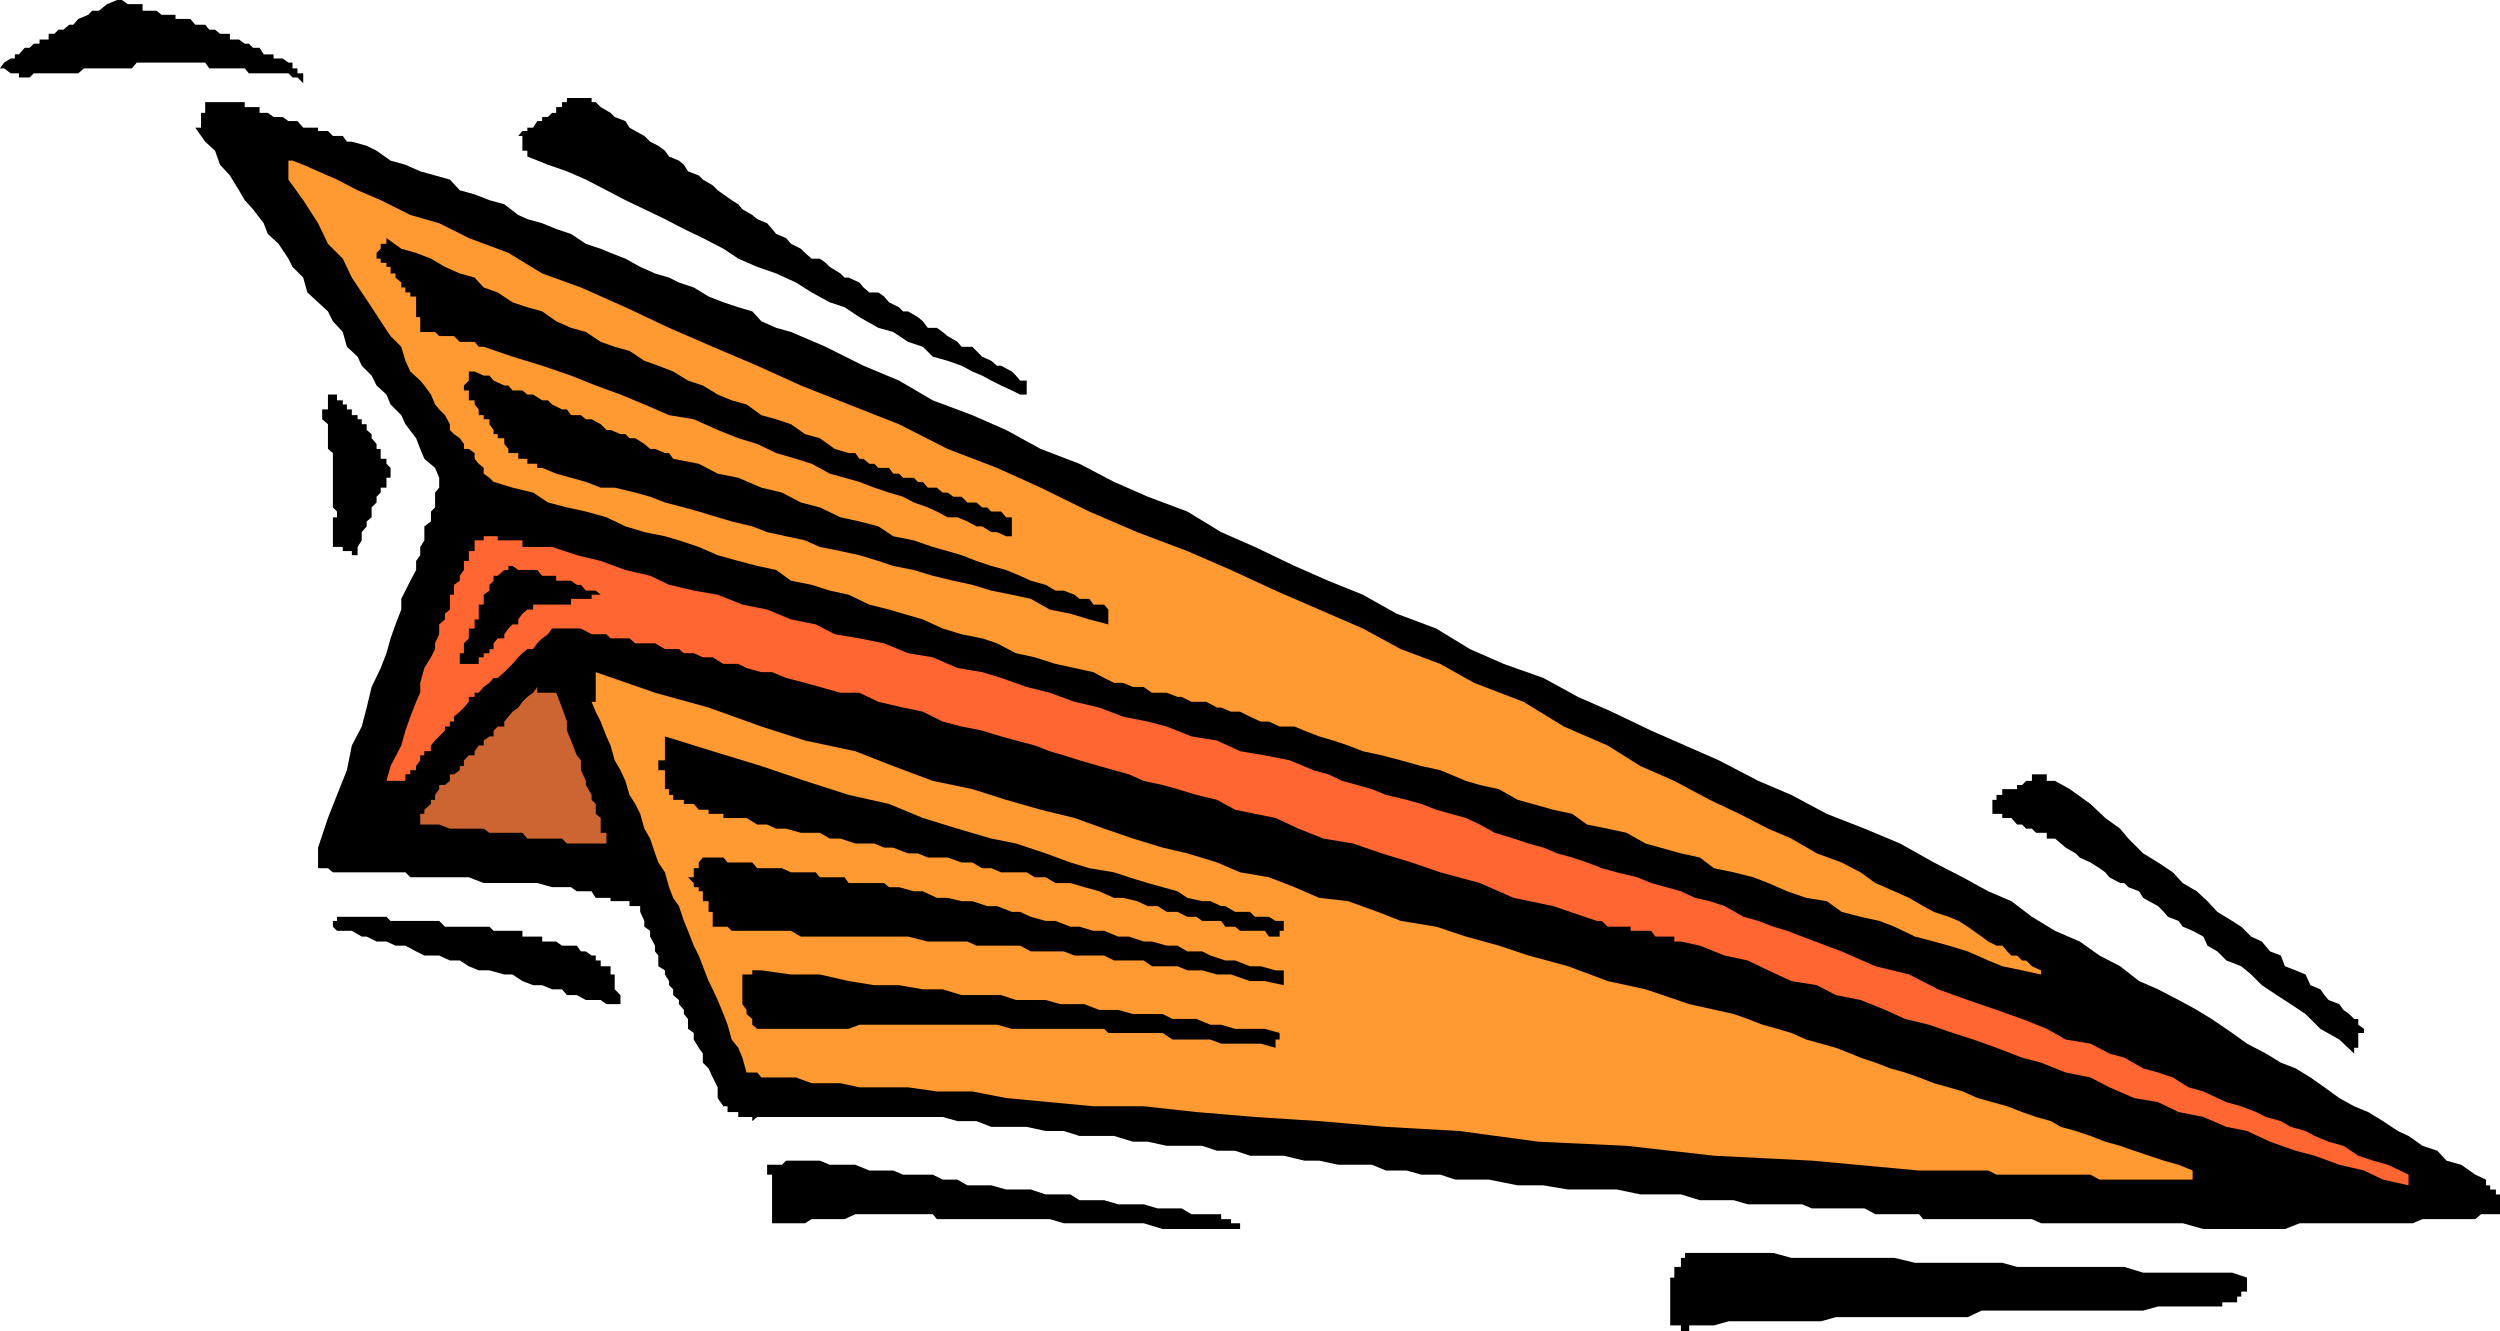 <?xml version="1.0" encoding="UTF-8" standalone="no"?>
<svg
   version="1.0"
   width="129.724mm"
   height="69.074mm"
   id="svg18"
   sodipodi:docname="Paper Airplane 7.wmf"
   xmlns:inkscape="http://www.inkscape.org/namespaces/inkscape"
   xmlns:sodipodi="http://sodipodi.sourceforge.net/DTD/sodipodi-0.dtd"
   xmlns="http://www.w3.org/2000/svg"
   xmlns:svg="http://www.w3.org/2000/svg">
  <sodipodi:namedview
     id="namedview18"
     pagecolor="#ffffff"
     bordercolor="#000000"
     borderopacity="0.25"
     inkscape:showpageshadow="2"
     inkscape:pageopacity="0.0"
     inkscape:pagecheckerboard="0"
     inkscape:deskcolor="#d1d1d1"
     inkscape:document-units="mm" />
  <defs
     id="defs1">
    <pattern
       id="WMFhbasepattern"
       patternUnits="userSpaceOnUse"
       width="6"
       height="6"
       x="0"
       y="0" />
  </defs>
  <path
     style="fill:#000000;fill-opacity:1;fill-rule:evenodd;stroke:none"
     d="m 490.294,238.126 h -0.808 -1.131 -0.808 -0.97 l -1.131,0.969 h -0.808 -0.97 -0.97 -0.97 -0.808 -1.131 -0.97 -1.939 -0.808 -0.97 l -1.939,0.808 h -2.101 -1.616 -2.101 -1.939 -2.909 -2.909 -1.616 -4.04 -2.909 l -2.909,1.131 h -3.717 -3.717 -4.848 -3.717 l -4.04,-1.131 h -2.909 -3.717 -2.909 -2.747 -2.909 -2.909 -2.909 -1.939 -2.101 -2.747 l -1.778,-0.808 h -1.939 -0.97 -1.939 -0.97 -1.939 -0.808 -1.293 -0.808 -0.808 -1.131 -0.97 -0.808 -1.131 -0.808 -0.97 -1.939 -2.101 l -0.808,-0.969 h -1.939 -1.778 -1.939 -0.97 -1.939 l -2.101,-1.131 h -1.616 -2.101 -1.939 -1.778 -2.909 l -1.939,-0.808 h -2.909 -1.939 -2.909 -2.909 l -2.747,-0.808 h -3.878 -2.747 l -3.717,-1.131 h -4.04 -3.878 l -4.686,-0.969 h -4.686 -4.848 l -4.848,-0.808 h -5.01 l -5.656,-1.131 h -6.626 l -2.909,-0.969 h -3.717 l -2.909,-0.808 h -4.04 l -2.747,-1.131 h -3.717 -2.909 l -3.717,-0.808 h -2.909 l -4.04,-0.969 h -2.909 -3.717 l -2.909,-0.969 h -3.555 l -2.909,-0.969 h -4.04 -2.909 l -3.717,-0.808 h -2.909 l -3.717,-1.131 h -2.909 -3.878 l -3.07,-0.969 h -3.555 l -3.717,-0.808 h -2.909 -4.04 l -2.909,-1.131 h -3.717 l -2.909,-0.808 h -3.878 -2.909 -0.97 -0.808 -1.131 -0.808 -0.97 -1.131 -0.808 -0.97 -1.131 -0.808 -0.808 -1.293 -0.808 -0.808 -1.131 -0.97 -0.808 -1.131 -0.808 -0.808 -1.293 -0.808 -0.97 -0.97 -0.97 -0.808 -1.131 -0.808 -0.97 -1.131 -0.808 l -0.97,0.808 v -0.808 h -1.131 -0.808 -0.808 v -0.969 h -1.293 -0.808 v -1.131 h -0.808 l -1.131,-1.616 v -2.1 l -0.97,-1.939 -0.808,-1.777 -1.131,-1.131 v -1.777 l -0.808,-1.131 -0.97,-1.616 v -1.292 l -1.131,-0.808 v -1.939 l -0.808,-0.969 v -0.808 l -0.97,-1.131 v -0.808 l -1.131,-0.969 v -1.131 l -0.808,-0.808 v -0.808 l -0.808,-1.292 v -0.808 l -1.293,-0.808 v -1.131 -0.969 l -0.646,-0.808 v -1.131 l -0.97,-1.777 v -1.131 l -1.131,-0.808 v -1.131 l -0.808,-1.777 v -1.131 h -0.97 -1.131 v -0.969 h -0.808 -0.97 -1.131 -0.808 v -0.646 h -0.808 -1.131 -0.97 l -0.808,-1.292 h -1.131 -0.97 -0.808 l -1.131,-0.808 h -0.808 -2.909 l -2.909,-0.808 h -2.909 -2.747 -2.909 -1.939 l -2.909,-1.131 H 90.173 88.234 86.133 84.517 82.416 80.477 l -0.97,-0.969 H 77.568 76.598 74.659 73.851 72.882 70.942 70.134 69.003 68.034 67.226 66.094 65.286 L 64.317,170.275 H 63.186 62.378 v -1.131 -0.969 -0.808 -1.131 l 1.939,-5.816 1.778,-4.523 1.939,-4.847 0.97,-4.847 1.939,-3.716 0.97,-3.716 0.97,-4.039 1.778,-3.716 1.131,-2.908 0.808,-2.908 0.97,-2.746 1.131,-2.908 v -2.1 l 0.808,-1.616 0.97,-1.939 1.131,-2.1 v -1.777 l 0.808,-1.131 v -1.616 l 0.808,-1.292 v -1.616 -1.131 l 1.293,-0.969 v -0.808 -1.131 l 0.808,-0.808 v -0.969 -1.131 -0.808 l 0.808,-0.969 v -1.131 -0.808 l -0.808,-1.939 -2.101,-1.777 -0.808,-1.939 -0.808,-2.1 -2.101,-2.746 -0.808,-1.777 -2.101,-2.1 -0.808,-1.939 -1.939,-1.777 -0.97,-1.939 -1.939,-1.939 -0.808,-1.777 -2.101,-1.939 -0.808,-2.908 -1.939,-2.1 -0.97,-1.939 -1.939,-1.777 -2.101,-1.939 -0.808,-2.908 -2.101,-2.1 -0.808,-1.616 -1.939,-2.908 -2.101,-1.939 -0.808,-2.1 -2.101,-2.746 -1.616,-1.777 -1.131,-1.939 -1.778,-2.908 -1.939,-2.1 -0.97,-2.746 -1.939,-1.777 -1.939,-2.746 h 1.131 V 23.748 22.94 22.132 h 0.808 V 21.002 20.032 h 0.808 1.131 0.97 0.808 1.131 0.97 0.808 1.131 v 0.969 h 0.808 0.808 1.293 v 1.131 h 0.808 0.808 l 1.131,0.808 h 0.97 0.808 l 1.131,0.808 h 0.808 0.97 l 1.131,1.292 h 0.808 0.97 1.131 v 0.646 h 0.808 1.131 l 0.97,0.969 h 0.808 1.131 l 0.808,1.131 h 0.97 l 2.909,0.808 1.939,0.969 2.747,1.939 2.909,0.808 2.909,1.292 2.909,0.808 2.909,0.808 1.939,2.1 2.909,0.808 2.909,1.131 2.909,0.808 2.747,2.1 1.778,0.808 2.909,0.808 2.747,1.131 2.909,0.969 2.909,1.939 2.909,0.969 1.939,0.808 2.909,1.131 2.909,1.616 2.909,1.292 2.747,0.808 1.939,0.969 2.909,0.969 2.909,1.777 2.909,1.131 2.909,0.969 2.747,0.808 1.778,1.939 2.909,1.292 2.909,0.808 6.787,2.908 7.434,3.716 6.949,2.908 6.626,3.877 7.757,2.908 6.626,2.908 6.787,3.716 7.595,2.908 6.787,3.554 6.626,2.908 7.757,2.908 6.626,4.039 6.626,2.908 7.757,3.716 6.626,2.908 6.787,2.746 6.626,3.716 7.757,2.908 6.626,4.039 6.626,2.908 7.757,2.746 6.787,3.716 6.626,2.908 7.757,3.716 6.626,2.908 6.626,2.908 7.757,4.039 6.464,2.746 6.949,3.716 7.434,2.908 6.949,2.908 6.626,3.716 5.656,2.908 5.01,2.746 4.525,1.939 4.04,3.069 4.525,2.746 4.848,2.1 3.878,2.746 4.04,2.1 3.717,2.908 3.717,1.616 4.04,2.1 3.555,1.939 2.909,1.777 4.04,2.746 2.909,2.1 3.717,1.939 2.909,1.777 2.909,1.131 2.909,1.777 2.747,1.939 2.909,2.1 2.909,1.616 2.747,1.131 2.909,1.777 2.909,1.939 2.101,0.969 2.747,1.939 2.909,0.969 1.778,1.939 2.909,0.808 2.747,1.939 2.101,0.969 v 1.131 h 0.808 v 0.808 h 1.131 v 0.969 h 0.808 v 1.131 0.808 0.808 z"
     id="path1" />
  <path
     style="fill:#ff6632;fill-opacity:1;fill-rule:evenodd;stroke:none"
     d="m 472.356,232.472 -5.01,-1.131 -3.717,-1.777 -4.848,-1.131 -4.848,-1.777 -3.717,-0.969 -5.01,-1.777 -4.525,-2.1 -4.04,-0.808 -4.525,-1.939 -4.848,-0.969 -4.04,-1.939 -4.686,-0.808 -4.848,-2.1 -3.717,-1.939 -4.848,-0.969 -4.848,-1.939 -3.717,-0.969 -5.01,-1.939 -4.525,-1.616 -4.04,-1.292 -4.686,-1.616 -4.686,-1.131 -3.878,-1.777 -4.848,-1.939 -4.848,-0.969 -3.717,-1.939 -5.01,-0.808 -4.525,-2.1 -4.04,-1.939 -4.525,-0.969 -4.848,-1.939 -3.717,-0.808 h -1.293 v -0.969 h -0.808 -0.808 -1.131 -0.97 l -0.808,-1.131 h -1.131 -0.97 -0.646 -1.293 v -0.808 h -0.808 -0.808 -1.131 -0.97 -0.808 l -1.131,-1.131 h -0.97 l -8.565,-2.908 -7.757,-1.615 -6.626,-2.908 -7.757,-2.1 -5.656,-1.939 -5.818,-1.777 -5.656,-1.939 -5.818,-0.969 -4.848,-1.939 -4.525,-2.1 -4.04,-0.808 -3.878,-0.808 -3.555,-1.939 -4.04,-0.969 -3.717,-1.131 -2.909,-0.808 -3.717,-0.808 -2.909,-1.292 -2.909,-0.808 -2.909,-0.808 -3.878,-1.131 -3.07,-0.969 -2.747,-0.808 -2.909,-1.131 -3.717,-0.969 -2.909,-0.808 -3.717,-1.131 -4.04,-0.808 -3.717,-0.969 -3.878,-1.939 -3.878,-0.808 -4.848,-1.131 -3.717,-1.777 h -3.717 l -4.04,-1.131 -2.909,-0.808 -3.717,-0.969 -2.747,-1.131 h -2.101 l -2.909,-0.808 -1.616,-0.808 h -2.909 l -2.101,-1.292 h -1.939 l -1.778,-0.808 h -1.939 l -0.97,-0.808 h -1.939 -0.808 l -1.939,-1.131 h -0.97 -1.939 -0.97 l -1.131,-0.969 h -0.808 -2.101 -0.808 l -0.808,-0.808 h -2.101 -0.808 l -2.101,-1.131 h -1.939 -0.808 -2.101 -0.808 l -0.808,1.131 -1.131,0.808 -0.97,0.969 -0.808,1.131 h -1.131 l -0.97,0.808 -0.808,0.808 -1.131,1.292 -0.808,0.808 -0.808,0.808 -1.293,1.131 h -0.808 l -0.808,0.969 -1.131,0.808 -0.97,1.131 h -0.808 v 0.808 h -1.131 v 0.969 l -0.97,1.131 -0.808,0.808 -1.131,0.969 v 0.969 h -0.808 v 0.969 h -0.97 v 0.808 l -1.131,1.131 -0.808,0.808 -0.808,0.969 v 1.131 h -1.293 v 0.808 h -0.808 v 0.969 l -0.808,1.131 v 0.808 h -1.131 v 0.808 H 79.507 v 1.292 h -0.808 -1.131 -0.97 -0.808 l 0.808,-2.908 2.101,-4.039 0.808,-2.908 0.97,-2.746 1.131,-2.908 0.808,-1.777 v -1.939 l 0.808,-2.908 1.293,-2.1 0.808,-1.616 v -1.131 l 0.808,-1.777 v -1.939 l 1.131,-0.969 v -1.131 l 0.97,-0.808 v -2.1 -0.808 h 0.808 v -0.808 -1.131 l 1.131,-0.808 v -0.969 l 0.808,-1.131 v -0.808 -0.969 h 0.97 v -1.131 -0.808 h 1.131 v -0.808 -1.292 h 0.808 0.97 v -0.808 h 1.131 0.808 0.808 v 0.808 h 1.293 0.808 0.808 1.131 0.808 v 1.292 h 0.97 1.131 0.808 0.97 1.131 0.808 l 4.848,1.616 4.686,1.131 4.848,1.777 4.848,1.131 3.717,1.777 4.848,1.131 4.686,0.808 4.848,1.939 4.848,0.969 4.686,1.939 4.848,0.969 3.717,1.939 4.848,0.808 4.848,0.969 4.686,1.939 4.848,0.808 4.848,2.1 4.848,0.808 3.717,1.131 5.01,1.777 4.525,1.131 4.848,1.777 4.848,1.131 4.686,1.777 4.848,0.969 3.717,0.969 4.848,1.939 5.01,0.808 4.525,2.1 4.848,0.808 4.848,0.969 4.686,1.939 2.909,0.808 2.747,1.292 2.909,0.808 2.909,0.808 2.747,1.131 4.04,0.969 2.909,0.808 2.909,1.131 2.909,0.808 2.909,0.808 2.747,1.292 2.909,1.616 3.717,1.131 2.909,0.969 2.909,0.808 2.747,1.131 2.909,0.808 2.909,0.969 2.909,1.131 2.909,0.808 4.04,0.969 2.747,1.131 2.909,0.808 2.909,0.808 2.747,1.292 2.909,0.646 2.909,0.969 3.717,2.1 2.909,0.808 2.909,1.131 2.747,0.808 2.909,1.131 7.757,2.908 6.626,2.908 6.626,1.616 5.656,2.908 5.818,2.1 5.656,1.939 5.01,1.777 4.848,1.939 3.717,2.1 4.848,0.808 3.717,1.939 2.909,0.808 3.717,2.1 2.909,0.808 2.909,0.969 3.07,1.939 2.909,0.808 2.747,1.292 1.778,0.808 2.909,0.808 2.909,1.131 1.939,0.969 2.909,0.808 1.939,1.131 2.909,0.808 1.778,0.969 2.747,1.131 2.909,0.808 2.909,1.939 2.909,0.969 2.909,0.808 4.04,1.939 v 0.969 z"
     id="path2" />
  <path
     style="fill:#000000;fill-opacity:1;fill-rule:evenodd;stroke:none"
     d="m 461.691,206.624 -2.909,-2.746 -3.717,-2.1 -2.909,-2.908 -2.909,-1.939 -2.747,-1.777 -2.909,-1.939 -2.101,-2.1 -1.939,-1.616 -2.909,-1.131 -1.778,-1.777 -1.939,-1.131 -0.808,-1.777 -2.101,-1.131 -1.939,-0.808 -0.808,-1.131 -2.101,-0.808 -0.808,-0.969 -1.131,-1.131 -1.778,-0.969 -1.131,-0.646 -0.808,-1.292 -2.101,-0.808 -0.808,-0.808 h -0.808 l -2.101,-1.131 -0.808,-0.969 -1.131,-0.808 -1.778,-1.131 -2.101,-0.969 -0.808,-0.808 -1.939,-1.131 -2.101,-1.777 h -0.808 -0.808 v -1.131 h -1.131 -0.97 l -0.808,-0.808 h -1.131 l -0.808,-0.808 h -0.97 l -1.131,-1.292 h -0.808 -0.97 v -0.808 h -1.131 -0.808 v -0.808 h -0.808 0.808 v -1.131 -0.808 h 0.808 v -0.969 h 1.131 v -1.131 h 0.97 0.808 1.131 v -0.808 h 0.97 l 0.808,-0.808 h 1.131 v -1.292 h 0.808 0.97 1.131 v 1.292 h 0.808 0.808 l 2.909,1.615 4.04,2.908 2.909,2.746 2.909,2.1 1.616,1.939 2.909,2.908 2.909,1.777 2.909,1.939 1.939,2.1 2.747,1.616 2.101,1.939 1.939,2.1 2.909,1.777 1.778,1.131 1.939,1.939 2.101,0.969 1.616,1.939 2.101,0.808 0.808,2.1 2.101,0.808 1.939,0.808 0.97,2.1 1.939,0.808 0.808,1.131 0.808,0.969 2.101,0.808 0.808,1.131 1.131,0.808 0.97,0.969 h 0.808 v 1.131 l 1.131,0.808 v 0.808 h -1.131 v 1.292 0.808 0.808 h -0.808 z"
     id="path3" />
  <path
     style="fill:#000000;fill-opacity:1;fill-rule:evenodd;stroke:none"
     d="m 439.551,254.281 h -0.808 v 1.131 h -0.97 -1.131 -0.808 v 0.808 h -0.97 -1.939 -2.101 -2.747 -1.939 -2.909 l -2.909,0.808 h -2.909 -2.909 -2.747 -2.909 -2.909 -3.717 -2.909 -2.747 -3.878 -4.04 l -2.747,1.292 h -3.717 -3.878 -3.878 -2.909 -3.717 -3.717 -4.04 l -2.909,0.808 h -3.717 -3.717 -4.04 -2.909 -3.717 l -2.909,0.808 h -3.717 -1.131 v 1.131 h -0.808 -0.808 v -1.131 h -1.293 -0.808 v -0.808 -0.808 -1.292 -0.808 -0.808 -1.131 -0.969 -0.808 -1.131 -0.808 h 0.808 v -0.969 -1.131 h 1.293 v -0.808 -0.969 h 0.808 v -0.969 h 3.717 2.909 4.04 2.747 3.878 l 3.555,0.969 h 2.909 4.04 2.909 3.717 3.717 2.909 l 4.04,0.969 h 2.747 3.878 3.717 2.747 4.04 l 2.909,0.808 h 3.717 3.717 2.909 4.04 2.909 3.717 l 3.717,1.131 h 2.909 4.04 3.555 2.909 4.04 l 2.909,0.969 v 0.808 1.131 0.808 h -1.131 z"
     id="path4" />
  <path
     style="fill:#ff9932;fill-opacity:1;fill-rule:evenodd;stroke:none"
     d="m 430.017,231.341 h -1.939 -1.939 -0.97 -1.939 -1.778 -1.939 -0.97 -1.939 -2.101 -1.616 -1.131 l -1.778,-0.969 h -2.101 -1.939 -0.808 -2.101 -1.616 -2.101 -0.808 -1.939 -2.101 -1.778 -1.131 l -1.616,-0.808 h -2.101 -1.939 -0.97 -1.939 -1.778 -1.939 -0.97 -1.939 l -21.008,-1.939 -19.23,-0.969 -17.13,-1.939 -17.291,-0.808 -15.514,-2.1 -14.382,-0.808 -13.09,-1.131 -12.605,-0.808 -11.474,-0.969 -10.342,-1.131 h -9.858 l -8.565,-0.808 -8.565,-0.808 -6.626,-1.292 h -6.949 l -5.656,-0.808 h -4.686 -4.848 l -3.717,-0.808 h -2.909 -2.747 l -3.07,-1.131 h -1.939 -1.939 -0.808 -2.101 l -0.808,-0.969 h -0.97 -1.131 l -0.808,-2.908 -0.808,-1.939 -1.293,-1.616 -0.808,-2.908 -0.808,-2.1 -1.131,-2.746 -0.97,-2.1 -0.808,-1.616 -1.131,-2.908 -0.808,-2.1 -0.97,-1.939 -1.131,-2.908 -0.808,-1.939 -0.97,-2.908 -1.131,-1.615 -0.808,-2.1 -0.808,-2.908 -1.293,-1.939 -0.646,-1.777 -0.97,-2.908 -1.131,-1.939 -0.808,-2.908 -0.97,-1.939 -1.131,-1.777 -0.808,-2.746 -0.97,-2.1 -1.131,-1.939 -0.808,-2.908 -0.808,-1.777 -1.131,-2.908 -0.97,-1.939 -0.808,-1.939 h 0.808 v -0.969 -0.808 -1.131 -0.808 -0.969 -1.131 l 11.635,4.039 10.504,2.908 10.342,3.716 8.565,2.746 9.858,2.1 7.434,2.908 7.757,2.908 7.757,1.615 6.626,2.1 6.787,1.939 6.626,1.615 5.818,2.1 5.656,1.939 5.818,1.777 4.848,1.131 5.818,1.777 4.525,1.939 5.656,0.969 5.01,1.939 4.848,2.1 5.656,0.646 5.818,2.1 4.525,1.777 6.949,1.131 5.818,1.939 6.464,1.777 5.818,1.939 7.757,2.1 7.757,2.908 7.434,1.616 8.565,2.908 8.726,1.939 2.747,0.969 2.909,1.131 2.909,0.808 2.747,0.808 2.909,1.292 2.909,0.808 2.909,0.808 2.909,1.131 1.939,0.808 2.909,0.969 2.909,1.131 2.909,0.808 2.747,0.969 2.909,1.131 2.909,0.808 2.747,0.808 2.909,1.292 2.909,0.808 2.909,0.808 2.909,1.131 2.747,0.969 2.909,0.808 1.939,1.131 2.909,0.808 2.909,0.969 2.909,1.131 2.909,0.808 2.747,0.969 2.909,0.969 2.909,0.969 2.909,0.808 2.747,1.131 v 0.808 z"
     id="path5" />
  <path
     style="fill:#ff9932;fill-opacity:1;fill-rule:evenodd;stroke:none"
     d="m 400.283,191.115 -3.717,-0.808 -3.878,-0.808 -2.747,-1.131 -4.04,-1.777 -3.717,-1.131 -2.909,-0.808 -3.717,-0.969 -4.04,-1.939 -2.909,-1.131 -3.717,-0.808 -3.717,-0.969 -2.909,-2.1 -4.04,-0.646 -3.717,-1.292 -3.717,-1.616 -2.909,-1.131 -3.878,-0.969 -3.878,-0.808 -2.747,-2.1 -3.717,-0.808 -4.04,-1.131 -2.909,-0.808 -3.717,-2.1 -3.717,-0.808 -4.04,-0.808 -2.909,-2.1 -3.717,-0.808 -4.04,-1.131 -2.909,-0.808 -3.717,-2.1 -3.717,-0.808 -2.747,-0.808 -5.01,-2.1 -3.717,-0.808 -4.04,-1.131 -3.717,-0.969 -3.717,-0.808 -2.909,-1.131 -2.909,-0.969 -2.747,-0.808 -2.909,-1.131 -1.939,-0.808 h -2.909 l -2.101,-0.969 h -1.616 l -2.101,-0.969 -1.939,-0.969 h -1.778 l -1.939,-0.808 h -0.808 l -2.101,-1.131 h -1.939 -0.97 l -1.939,-0.969 h -0.808 l -2.101,-0.808 h -1.778 -1.131 l -1.616,-1.131 h -2.101 l -1.939,-0.808 h -1.778 l -1.939,-0.969 -2.101,-1.131 -3.717,-0.808 -3.717,-0.808 -4.04,-1.292 -3.717,-0.808 -3.717,-1.939 -2.909,-0.969 -4.04,-0.808 -3.717,-1.131 -3.878,-1.777 -3.878,-1.131 -2.747,-0.808 -3.878,-0.969 -4.04,-1.939 -3.717,-0.808 -3.555,-1.131 -4.04,-0.808 -2.909,-2.1 -3.717,-0.808 -3.717,-0.969 -4.04,-1.131 -3.717,-1.616 -3.878,-1.292 -2.747,-0.808 -4.04,-0.808 -3.717,-1.131 -3.717,-1.777 -4.04,-1.131 -3.717,-0.808 -3.717,-0.969 -2.909,-1.939 -4.04,-0.969 -3.717,-1.131 -0.808,-0.808 -1.131,-0.808 V 91.761 L 93.889,90.953 93.081,89.984 V 88.853 L 91.95,88.045 H 90.981 V 87.076 L 90.173,85.945 89.041,85.137 88.234,84.33 V 83.199 L 87.264,81.422 86.133,80.291 85.325,79.321 84.517,77.383 83.224,75.606 82.416,74.636 80.477,72.859 79.507,70.759 78.699,68.013 76.598,65.913 74.659,63.005 72.882,60.258 70.942,57.351 69.003,54.443 67.226,50.727 64.317,47.819 62.378,43.78 59.469,39.257 56.56,35.218 V 34.41 33.603 32.31 31.502 h 0.808 l 2.101,0.808 2.909,1.292 3.717,1.616 4.04,2.1 4.525,1.939 5.818,2.908 5.656,1.616 5.818,2.908 7.757,2.908 6.626,4.039 7.595,2.746 8.726,3.877 8.565,4.039 8.565,3.716 8.726,3.716 8.565,3.877 9.373,3.716 9.858,3.877 9.534,4.847 9.696,3.716 8.565,3.877 9.534,4.685 9.373,4.039 9.858,3.716 8.565,3.716 8.726,4.039 8.565,3.716 8.565,3.716 7.434,4.039 7.757,2.908 6.626,3.716 9.696,3.716 7.918,4.847 8.565,3.716 6.464,4.039 6.626,2.908 6.949,3.716 5.818,2.746 5.656,2.908 4.525,1.939 5.01,2.908 4.848,1.777 3.717,1.939 2.909,2.1 3.717,1.616 2.909,1.292 2.747,1.615 2.101,1.131 2.909,0.969 1.939,0.808 1.778,1.131 1.131,0.808 1.616,1.131 1.293,0.969 1.616,0.808 h 1.131 l 0.97,1.131 0.808,0.808 h 1.131 l 0.97,0.969 h 0.808 l 1.131,1.131 1.778,0.808 z"
     id="path6" />
  <path
     style="fill:#000000;fill-opacity:1;fill-rule:evenodd;stroke:none"
     d="m 243.208,241.034 h -5.818 -4.525 -4.848 l -3.717,-1.131 h -5.01 -2.747 -3.878 -4.04 l -2.747,-0.808 h -2.909 -2.909 -1.616 -2.909 -1.939 -2.101 -1.778 -1.939 -1.939 -2.101 l -0.808,-0.969 h -1.939 -1.778 -1.131 -1.778 -1.939 -0.97 -1.939 -2.101 -1.616 l -2.101,0.969 h -1.939 -1.778 -1.131 -0.808 -0.808 l -1.293,0.808 h -0.808 -0.97 -0.97 -0.97 -0.808 -1.131 -0.808 v -0.808 -0.969 -1.131 -0.808 -0.808 -1.131 -0.969 -0.808 -1.131 -0.969 h -0.97 v -0.808 -1.131 h 0.97 0.808 1.131 l 0.808,-0.808 h 0.97 0.97 0.97 0.808 1.293 0.808 0.808 l 1.939,0.808 h 2.909 2.101 l 2.747,1.131 h 1.778 2.909 l 1.939,0.808 h 2.909 2.909 l 1.939,0.969 h 2.909 l 1.939,1.131 h 2.909 1.778 l 2.909,0.808 h 1.939 2.909 l 2.909,0.969 h 1.939 2.909 l 1.778,1.131 h 2.747 2.101 l 2.747,0.808 h 2.101 2.909 l 2.747,0.808 h 1.778 2.909 l 1.939,1.131 h 2.909 2.101 0.808 v 0.969 h 0.808 1.131 v 0.808 h 0.808 0.97 z"
     id="path7" />
  <path
     style="fill:#000000;fill-opacity:1;fill-rule:evenodd;stroke:none"
     d="m 250.157,205.493 -2.909,-0.808 h -2.909 -2.101 -2.747 l -2.101,-0.808 h -1.616 -2.101 -1.939 -1.778 l -1.939,-1.292 h -2.101 -0.808 -2.101 -0.808 -1.939 -0.97 -1.939 l -0.808,-0.808 h -2.101 -0.808 -1.939 -0.97 -2.101 -0.646 -2.101 -1.778 -1.939 -2.101 -1.616 l -2.909,-0.808 h -1.939 -2.909 -0.97 -1.131 -1.616 -1.131 -2.101 -0.808 -0.97 -1.939 -0.808 -2.101 -0.808 -1.131 -1.778 -1.131 -0.808 -2.101 -0.808 l -2.101,0.808 h -0.808 -0.808 -2.101 -0.808 -1.939 -0.808 -1.293 -1.778 -0.97 -1.778 -1.131 -0.808 -2.101 -0.808 l -0.97,-0.808 v -1.131 l -1.131,-0.969 v -0.808 l -0.808,-1.131 v -0.808 -0.969 -1.131 -0.808 -0.808 -1.292 h 0.808 1.131 v -0.808 h 0.97 0.808 l 5.818,0.808 h 5.656 l 5.656,1.292 5.01,0.808 h 4.848 l 4.686,0.808 h 3.878 l 3.717,1.131 h 4.04 3.717 l 2.909,0.969 h 2.909 2.909 l 2.909,0.808 h 2.747 1.939 l 2.909,1.131 h 1.778 1.939 l 2.909,0.808 h 2.101 1.616 2.101 l 1.939,0.969 h 2.909 1.778 l 2.747,1.131 h 2.101 l 2.747,0.808 h 2.909 2.909 l 2.909,0.808 v 1.292 h -0.808 v 0.808 z"
     id="path8" />
  <path
     style="fill:#000000;fill-opacity:1;fill-rule:evenodd;stroke:none"
     d="m 251.773,193.215 -3.717,-0.808 h -2.909 l -3.717,-1.292 h -2.747 l -2.909,-0.808 h -2.909 l -1.939,-0.808 h -2.909 -2.101 l -1.616,-1.131 h -2.101 -1.939 -1.778 l -1.939,-0.969 h -2.101 -1.778 -1.939 l -2.101,-0.808 h -0.646 -2.101 -1.778 -1.939 l -2.101,-1.131 h -1.616 -2.101 -1.939 -2.909 l -1.778,-0.808 h -2.747 -3.232 -1.778 l -3.878,-0.969 h -2.909 -2.909 -1.778 -2.747 -2.101 -1.939 -1.778 -1.939 -2.101 -0.808 l -1.939,-1.131 h -0.97 -1.939 -0.808 -0.97 -1.131 -0.808 -0.97 -1.131 -0.808 -0.808 -1.293 l -0.808,-0.808 h -0.808 -1.131 -0.97 v -1.131 -0.808 -0.969 h -0.808 v -1.131 -0.969 h -1.131 v -0.646 -1.292 h -0.808 v -0.808 h -0.97 v -0.808 l -1.131,-1.131 h 1.131 v -0.969 -0.808 h 0.97 v -1.131 l 0.808,-0.969 h 1.131 0.808 2.101 l 0.808,0.969 h 0.808 1.293 1.616 1.131 l 0.97,1.131 h 0.808 2.101 0.808 1.131 l 1.778,0.808 h 0.97 0.97 0.808 2.101 l 0.808,0.969 h 1.131 0.808 2.101 0.808 l 0.808,1.131 h 2.101 0.808 1.131 0.97 1.939 l 0.97,0.808 h 0.808 1.131 l 2.909,0.808 h 1.778 l 2.747,1.292 h 2.101 l 2.747,0.646 h 2.101 l 2.909,0.969 h 1.939 l 2.909,1.131 h 1.616 l 2.101,0.969 2.909,0.808 h 1.939 l 2.909,1.131 h 1.778 l 2.747,0.808 h 2.101 l 2.747,1.131 h 2.101 l 2.909,0.969 h 1.616 l 2.909,0.808 h 2.101 l 1.939,1.131 h 2.909 l 1.616,0.808 2.909,0.969 h 1.939 l 2.909,1.131 h 2.101 l 2.909,0.808 h 1.616 v 0.808 1.292 z"
     id="path9" />
  <path
     style="fill:#000000;fill-opacity:1;fill-rule:evenodd;stroke:none"
     d="m 250.965,183.683 h -0.808 -1.293 l -0.808,-1.131 h -0.808 -1.131 -0.97 -0.808 -1.131 l -0.97,-0.808 h -0.808 -1.131 l -0.808,-1.131 h -0.808 -2.101 -0.808 l -1.131,-0.808 h -1.778 l -1.939,-0.969 h -2.101 l -1.778,-1.131 h -1.939 l -2.101,-0.969 -2.747,-0.646 h -1.778 l -2.909,-1.292 -2.909,-0.808 -2.747,-0.808 h -2.909 l -1.939,-1.131 h -2.101 l -1.616,-0.969 h -2.101 -2.909 l -1.939,-0.808 h -1.778 l -1.939,-1.131 h -2.101 l -2.747,-0.969 h -2.101 -1.778 l -1.939,-0.808 h -1.939 l -2.909,-1.131 h -1.778 l -1.939,-0.808 h -2.101 -1.616 l -2.909,-0.969 h -2.101 l -1.939,-1.131 h -1.616 -2.101 l -2.909,-0.808 h -1.939 l -1.778,-0.808 h -1.939 l -2.101,-1.292 h -2.909 -1.616 v -0.808 h -1.131 -0.97 -0.808 v -0.808 h -1.131 -0.808 l -0.97,-1.131 h -1.131 -0.808 v -0.808 h -0.97 -1.131 v -0.969 h -0.808 v -1.131 h -0.808 v -0.808 -0.808 -1.292 -0.808 h -1.293 v -0.808 -1.131 h 1.293 v -0.969 -0.808 -1.131 -0.969 -0.808 l 9.373,2.908 9.534,2.908 8.565,2.908 8.565,2.746 7.918,1.777 6.626,2.746 6.787,2.1 6.626,1.939 4.848,0.969 5.818,1.939 4.848,1.777 3.717,1.131 4.848,0.808 2.909,0.969 3.717,1.131 2.909,0.808 2.909,0.808 1.939,1.292 2.909,0.646 h 1.616 l 2.101,0.969 h 0.808 l 1.939,1.131 h 0.97 1.939 l 0.97,0.969 h 1.131 0.808 0.808 l 1.293,0.808 h 0.808 0.808 v 1.131 0.808 h -0.808 z"
     id="path10" />
  <path
     style="fill:#000000;fill-opacity:1;fill-rule:evenodd;stroke:none"
     d="m 217.352,122.456 -3.717,-0.969 -3.717,-1.131 -4.04,-0.808 -3.717,-2.1 -3.717,-0.808 -4.04,-0.808 -3.717,-1.131 -3.717,-0.808 -4.04,-0.969 -3.717,-1.131 -4.04,-0.808 -2.909,-0.969 -3.717,-1.131 -3.717,-0.808 -4.04,-0.808 -2.909,-1.292 -3.717,-0.808 -3.717,-0.808 -2.909,-1.131 -4.04,-0.969 -2.747,-0.808 -3.717,-1.131 -2.909,-0.808 -3.717,-0.969 -2.909,-1.131 -2.909,-0.808 -4.04,-0.969 h -2.747 l -2.909,-1.131 -2.909,-0.808 -2.909,-0.808 -2.747,-1.131 h -0.97 v -0.808 h -0.808 -1.131 v -0.969 h -0.97 -0.808 v -1.131 h -1.131 -0.808 V 88.045 L 98.899,87.076 V 85.945 H 97.606 v -0.808 h -0.808 v -0.808 l -0.808,-1.131 v -0.969 h -1.131 v -0.808 h -0.97 v -1.131 l -0.808,-0.969 v -0.808 h -1.131 v -1.131 -0.808 h -0.97 v -0.969 l 0.97,-0.969 v -0.969 -0.808 h 1.131 l 1.778,0.808 h 1.131 l 0.808,0.969 2.101,0.969 h 0.808 l 0.808,0.969 h 1.939 l 0.97,0.808 h 1.131 l 1.778,1.131 h 1.131 l 0.808,0.808 1.939,0.969 h 0.97 l 0.808,1.131 h 1.939 l 0.97,0.808 h 1.131 l 1.778,0.969 1.131,1.131 h 0.808 l 1.939,0.808 h 0.97 l 0.808,0.808 h 1.131 l 1.778,1.131 1.131,0.969 h 0.97 l 1.939,0.808 h 0.808 l 0.808,1.131 5.01,0.969 3.717,1.939 4.04,0.808 4.525,1.939 4.04,0.969 3.717,1.939 3.717,0.969 4.04,1.939 3.717,0.808 3.717,0.969 2.909,1.939 4.04,0.808 3.717,1.292 2.909,0.808 2.747,0.808 2.909,1.131 2.909,0.969 2.909,0.808 2.747,1.131 2.101,0.969 2.909,0.808 1.939,1.131 h 1.616 l 2.101,0.808 0.97,0.808 h 1.939 l 0.808,1.131 h 1.131 0.97 l 0.808,0.969 v 0.808 1.131 z"
     id="path11" />
  <path
     style="fill:#000000;fill-opacity:1;fill-rule:evenodd;stroke:none"
     d="m 198.445,105.17 h -1.131 l -1.778,-0.808 h -1.131 l -1.778,-1.131 h -1.131 l -1.778,-0.969 -1.939,-0.808 h -1.939 l -2.101,-1.131 -1.778,-0.808 -2.747,-0.969 -2.101,-1.131 -2.747,-0.808 -2.909,-0.969 -2.909,-1.131 -2.909,-0.808 -2.909,-0.808 -3.555,-1.939 -3.07,-0.969 -3.878,-1.131 -3.717,-1.777 -3.717,-1.131 -4.04,-1.616 -4.686,-2.1 -4.848,-0.808 -4.848,-2.1 -4.686,-1.939 -4.848,-1.777 -4.848,-1.939 -5.656,-1.939 -5.818,-1.777 -5.656,-1.939 H 93.889 L 93.081,67.044 H 91.95 90.981 90.173 L 89.041,65.913 h -0.808 -0.97 -1.131 L 85.325,65.105 H 84.517 83.224 82.416 V 64.297 63.005 62.197 H 81.608 V 61.066 60.258 59.289 58.158 H 80.477 V 57.351 H 79.507 V 56.381 H 78.699 V 55.412 L 77.568,54.443 V 53.635 H 76.598 V 52.342 H 75.79 V 51.535 H 74.659 V 50.727 H 73.851 V 49.596 l 0.808,-0.808 v -0.969 h 1.131 v -1.131 l 2.909,2.1 2.909,0.808 2.909,1.131 2.747,1.616 2.909,1.292 2.909,0.808 1.778,1.939 2.747,0.969 2.909,1.939 2.909,0.969 2.909,0.808 2.747,1.939 2.909,1.292 2.909,0.808 2.909,1.939 2.747,0.969 2.909,0.808 2.909,1.939 2.747,0.969 2.909,1.131 2.909,1.777 2.909,0.969 2.909,1.777 2.747,1.131 2.909,0.808 2.909,2.1 2.909,0.808 2.909,0.969 2.747,1.939 2.909,0.808 2.909,2.1 2.747,0.808 h 1.293 l 0.808,1.131 h 0.808 l 1.131,0.969 h 0.97 l 0.808,0.808 h 1.131 0.97 l 0.808,1.131 h 1.131 l 0.808,0.808 h 0.97 1.131 l 0.808,0.808 h 0.97 l 0.97,1.131 h 0.97 0.808 l 1.131,0.969 h 0.97 l 1.131,0.808 h 1.616 l 1.131,1.131 h 0.97 0.808 l 1.131,0.969 h 0.97 l 0.808,0.808 h 1.131 0.808 l 0.97,1.131 h 1.131 v 0.808 0.969 1.131 z"
     id="path12" />
  <path
     style="fill:#000000;fill-opacity:1;fill-rule:evenodd;stroke:none"
     d="m 201.353,77.383 h -1.293 l -1.616,-0.808 -2.101,-0.969 -1.939,-0.969 -1.778,-0.969 -1.939,-0.808 -2.101,-1.131 -2.747,-0.969 -2.909,-0.808 -1.939,-1.939 -2.909,-0.969 -2.909,-1.939 -2.909,-0.808 -3.717,-2.1 -2.909,-1.939 -2.909,-0.969 -3.555,-1.939 -3.07,-1.939 -3.878,-1.777 -3.717,-1.292 -3.717,-1.616 -2.909,-1.939 -4.04,-2.1 -3.717,-1.777 -3.717,-1.939 -4.04,-1.939 -3.717,-1.777 -3.717,-1.939 -4.04,-2.1 -3.717,-1.616 -3.717,-1.292 -4.04,-1.616 v -1.131 h -0.97 V 28.595 27.787 26.656 h -0.808 l 0.808,-0.969 h 0.97 v -0.646 h 1.131 l 0.808,-1.292 h 0.97 V 22.94 h 1.131 l 0.808,-0.808 h 0.808 V 21.002 h 1.131 v -0.969 h 0.97 v -0.808 h 0.808 v -1.131 1.131 h 1.131 0.808 0.97 1.131 v 0.808 h 0.808 l 0.97,0.969 1.939,1.131 0.808,0.808 2.101,0.808 0.808,1.292 1.131,0.646 1.778,0.969 1.131,1.131 1.616,0.808 1.293,0.969 0.808,1.131 1.939,0.808 0.97,0.808 0.808,1.292 2.101,0.808 0.808,0.808 1.939,1.131 0.97,0.969 1.131,0.808 1.616,1.131 1.293,0.808 0.808,0.969 1.939,1.131 0.97,0.808 1.939,0.808 0.97,1.131 0.808,0.969 1.939,0.808 0.97,1.131 1.939,0.969 0.808,0.808 1.293,1.131 h 1.616 l 1.131,0.808 0.808,0.808 2.101,1.292 0.808,0.808 h 0.808 l 2.101,0.969 0.808,0.969 1.131,0.969 h 1.778 l 1.131,0.808 0.97,1.131 1.939,0.969 0.808,0.808 h 0.97 l 1.939,1.131 0.97,0.808 0.97,1.292 h 1.778 l 1.131,0.808 0.97,0.808 1.939,1.131 0.808,0.969 h 2.101 l 0.808,0.808 1.131,1.131 1.778,0.808 1.131,0.969 h 0.808 l 2.101,1.131 0.808,0.808 0.808,0.969 h 1.293 v 0.969 0.969 z"
     id="path13" />
  <path
     style="fill:#000000;fill-opacity:1;fill-rule:evenodd;stroke:none"
     d="m 120.553,196.93 h -0.808 -0.808 l -1.131,-0.808 h -1.778 -1.131 l -1.778,-0.969 h -1.939 l -0.97,-1.131 h -1.939 l -1.939,-0.808 h -1.778 l -2.101,-0.808 -1.939,-1.292 h -1.616 l -2.909,-0.808 h -2.101 l -1.939,-0.808 -1.778,-1.131 H 88.234 l -2.101,-0.969 h -2.909 l -1.616,-0.808 -2.101,-1.131 h -1.939 l -1.778,-0.808 h -1.939 l -1.939,-0.969 H 70.942 l -1.939,-1.131 h -1.778 -1.131 l -0.808,-0.808 v -1.131 h 0.808 v -0.808 h 1.131 0.808 0.97 1.131 0.808 0.97 0.97 1.778 1.131 l 0.808,0.808 h 0.97 1.131 0.808 0.97 1.131 0.808 2.101 0.808 0.808 l 1.131,1.131 h 0.97 0.808 1.131 0.808 0.97 1.939 0.97 1.131 l 0.808,0.808 h 0.808 1.293 0.808 0.808 1.131 0.808 v 1.131 h 0.97 1.131 0.808 0.97 v 0.969 h 1.131 0.808 0.808 l 1.131,0.808 h 0.97 0.808 1.131 l 0.808,1.131 h 0.97 l 1.131,0.808 h 0.808 v 0.969 h 0.97 v 1.131 h 1.131 0.808 v 0.808 0.808 h 0.808 v 1.292 0.808 0.808 l 1.131,1.131 v 0.969 0.808 z"
     id="path14" />
  <path
     style="fill:#cc6532;fill-opacity:1;fill-rule:evenodd;stroke:none"
     d="m 117.806,165.428 h -0.97 -0.808 -1.131 -0.97 -0.808 -1.939 l -0.97,-0.969 h -1.131 -0.808 -0.808 -1.131 -1.778 -1.131 l -0.97,-1.131 h -0.808 -1.131 -0.808 -2.101 -0.808 -0.808 l -1.131,-0.808 H 93.889 91.95 90.981 90.173 89.041 88.234 l -2.101,-0.808 h -0.808 -0.808 -1.293 -0.808 v -1.292 -0.808 h 0.808 v -0.808 l 1.293,-1.131 v -0.808 h 0.808 v -0.969 l 0.808,-1.131 v -0.808 h 1.131 l 0.97,-0.808 v -1.292 h 0.808 l 1.131,-0.808 v -0.808 h 0.808 v -1.131 l 0.97,-0.969 h 1.131 v -0.808 l 0.808,-1.131 h 0.97 v -0.969 l 1.131,-0.808 h 0.808 v -1.131 l 0.808,-0.808 h 1.293 v -0.969 l 0.808,-0.969 0.808,-0.969 1.131,-0.808 0.808,-1.131 0.97,-0.969 1.131,-0.808 0.808,-1.131 v 1.131 h 0.97 1.131 0.808 0.808 l 1.131,2.908 0.97,2.746 v 1.777 l 0.808,1.939 1.131,2.908 0.808,0.969 v 1.939 l 0.97,2.1 v 0.808 l 1.131,1.939 v 0.969 l 0.808,0.808 v 1.131 0.808 l 0.97,0.808 v 1.292 0.808 0.808 h 1.131 v 1.131 0.969 z"
     id="path15" />
  <path
     style="fill:#000000;fill-opacity:1;fill-rule:evenodd;stroke:none"
     d="m 116.837,116.64 h -0.808 v 0.808 h -1.131 -0.97 -0.808 -1.131 v 1.131 h -0.808 -0.97 -1.131 -0.808 -0.808 -1.131 -0.97 -0.808 v 0.969 h -1.131 l -0.97,0.808 -0.808,1.131 v 0.969 h -1.131 l -0.808,0.808 -0.808,1.131 v 0.808 H 97.606 l -0.808,0.969 v 1.131 h -0.808 v 0.808 h -1.131 v 0.808 h -0.97 v 1.292 h -0.808 -1.131 -0.97 -0.808 v -1.292 -0.808 h 0.808 v -0.808 -1.131 l 0.97,-0.969 v -0.808 -1.131 h 1.131 v -0.808 -0.969 h 0.808 v -1.131 -0.808 -0.969 h 0.97 v -1.131 -0.808 l 1.131,-0.808 v -1.131 l 0.808,-0.808 v -0.969 h 0.808 l 1.293,-1.131 h 0.808 v -0.808 h 0.808 l 1.131,0.808 h 0.808 0.97 1.131 0.808 l 0.97,1.131 h 1.131 0.808 0.808 v 0.969 h 1.131 0.97 0.808 l 1.131,0.808 h 0.808 l 0.97,1.131 h 1.131 0.808 l 0.97,0.808 z"
     id="path16" />
  <path
     style="fill:#000000;fill-opacity:1;fill-rule:evenodd;stroke:none"
     d="m 75.79,94.507 v 1.131 h -1.131 v 0.969 l -0.808,0.808 v 1.131 l -0.97,0.969 v 0.808 1.131 l -0.97,0.808 v 0.969 l -0.97,1.131 v 0.808 0.808 l -0.808,1.292 v 0.808 0.808 h -1.131 v -0.808 h -0.97 -0.808 v -0.808 h -1.131 -0.808 v -2.1 -0.808 -1.131 -0.969 -0.808 h 0.808 v -1.131 l -0.808,-0.808 v -0.969 -1.131 -0.808 -0.969 -1.131 -0.808 -0.808 -1.131 -0.808 -0.969 -1.131 l -0.97,-0.808 v -0.969 -1.131 -0.808 -0.808 -1.131 l -1.131,-0.969 v -0.808 -1.131 h 1.131 v -0.969 -0.808 -1.131 h 0.97 0.808 v 1.131 h 1.131 v 0.808 h 0.808 v 0.969 h 0.97 v 1.131 h 1.131 v 0.808 h 0.808 v 0.969 h 0.97 v 1.131 l 0.97,0.808 v 0.808 l 0.97,1.131 v 0.969 h 0.808 v 0.808 1.131 h 1.131 v 0.969 l 0.808,0.808 v 1.131 0.808 h -0.808 z"
     id="path17" />
  <path
     style="fill:#000000;fill-opacity:1;fill-rule:evenodd;stroke:none"
     d="M 59.469,16.317 58.338,15.186 h -0.97 l -0.808,-0.808 h -1.131 -0.808 -0.97 -1.131 -0.808 -0.808 -1.293 -0.808 L 47.995,13.409 H 46.864 46.056 45.086 43.955 43.147 42.178 41.046 L 40.238,12.278 H 39.43 38.299 37.33 36.522 35.39 34.421 33.613 32.482 31.674 30.704 29.573 28.765 27.957 26.826 l -0.97,1.131 h -0.808 -1.131 -0.97 -0.808 -1.131 -0.97 -0.646 -1.293 -0.808 -0.808 l -1.131,0.969 H 14.382 13.574 12.443 11.474 10.666 9.534 8.726 7.757 6.626 L 5.818,15.186 H 4.848 3.717 V 14.378 H 2.909 2.101 L 0.808,13.409 H 0 L 0.808,12.278 2.101,11.47 H 2.909 V 10.662 H 3.717 L 4.848,9.37 H 5.818 L 6.626,8.562 H 7.757 V 7.754 H 8.726 9.534 V 6.624 h 1.131 l 0.808,-0.808 h 0.97 l 1.131,-0.969 h 0.808 L 15.352,3.716 17.291,2.908 18.099,2.1 h 1.293 L 21.008,0.808 22.947,0 h 0.97 l 1.131,0.808 h 0.808 0.97 1.131 V 2.1 h 0.808 0.808 1.131 l 0.97,0.808 h 0.808 1.131 0.808 v 0.808 h 0.97 1.131 0.808 l 0.97,1.131 h 1.131 0.808 l 0.808,0.969 h 1.131 l 0.97,0.808 h 0.808 1.131 v 1.131 h 0.97 0.808 l 1.131,0.808 h 0.808 l 0.808,0.808 h 1.293 l 0.808,1.292 h 0.808 1.131 v 0.808 h 0.97 0.808 l 1.131,0.808 h 0.808 v 1.131 h 0.97 v 0.969 h 1.131 v 0.808 z"
     id="path18" />
</svg>
